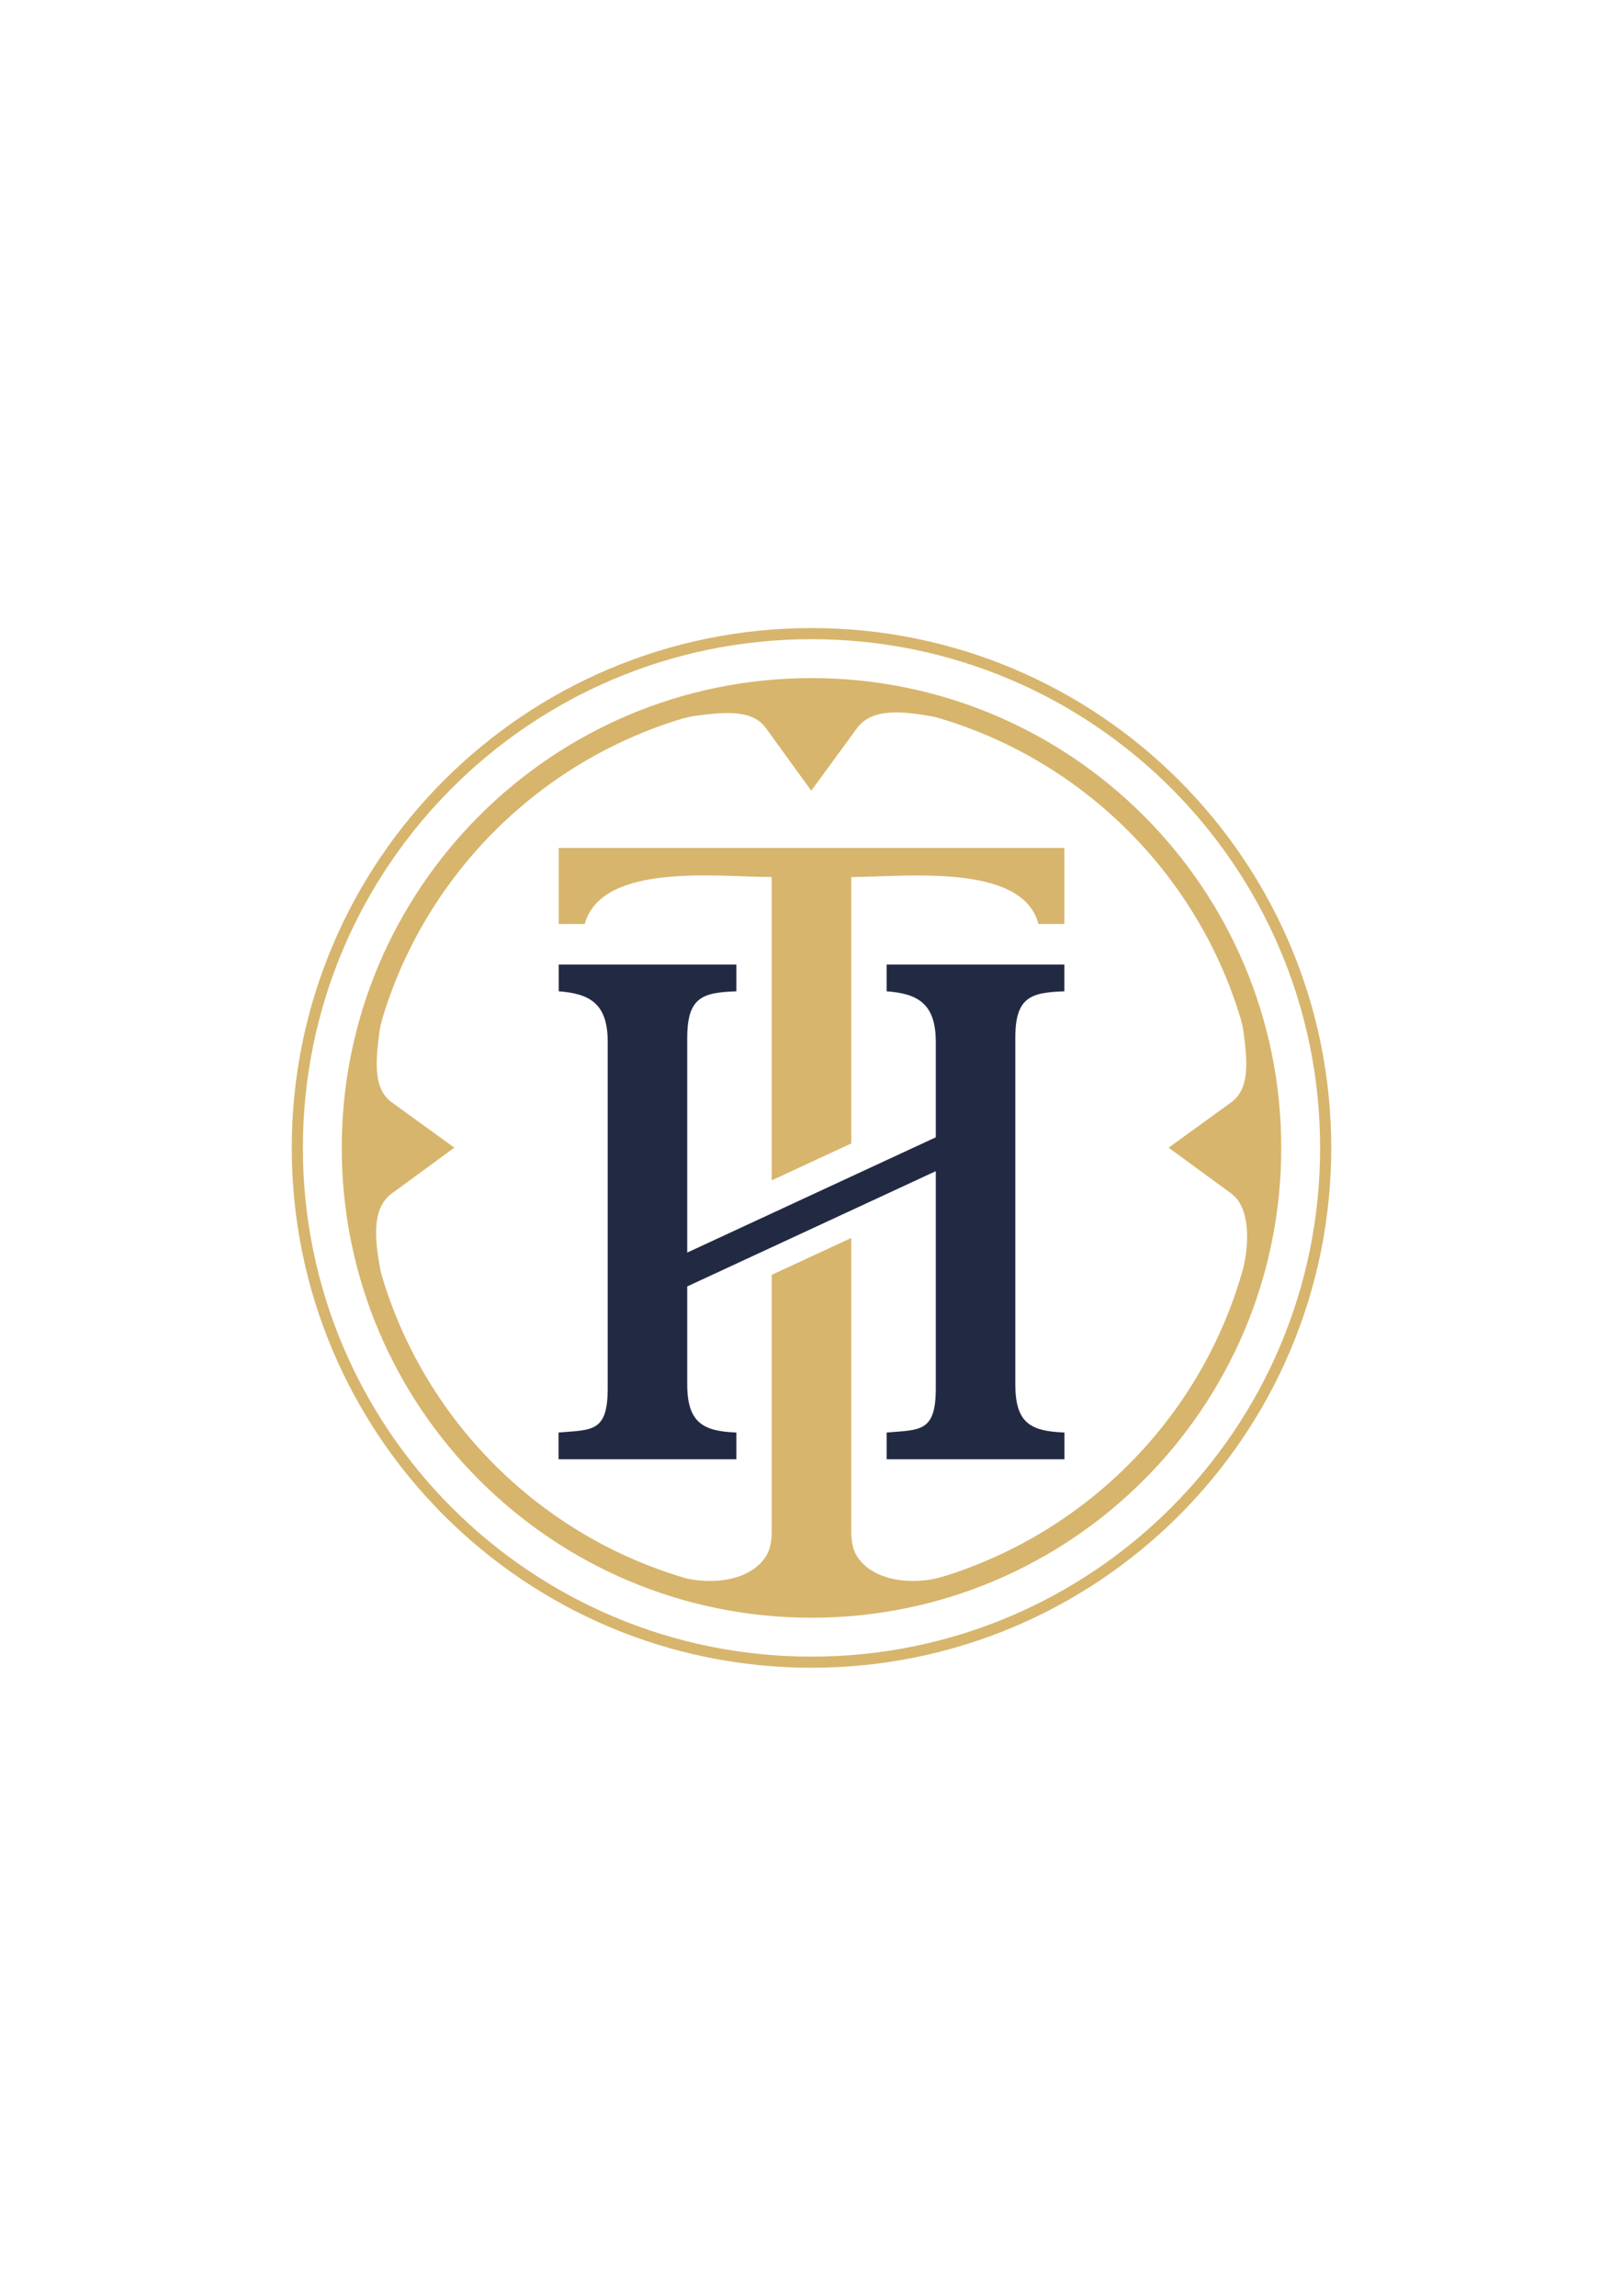 <?xml version="1.0" encoding="UTF-8"?>
<svg data-bbox="3775 8125 13450 13450" viewBox="0 0 21000 29700" height="297mm" width="210mm" xmlns="http://www.w3.org/2000/svg" shape-rendering="geometricPrecision" text-rendering="geometricPrecision" image-rendering="optimizeQuality" fill-rule="evenodd" clip-rule="evenodd" data-type="color">
    <g>
        <path d="M10500 8125c3714 0 6725 3011 6725 6725s-3011 6725-6725 6725-6725-3011-6725-6725 3011-6725 6725-6725zm0 144c-3635 0-6581 2946-6581 6581s2946 6581 6581 6581 6581-2946 6581-6581-2946-6581-6581-6581z" fill="#d7b56d" data-color="1"/>
        <path d="M13772 11954h-335c-206-800-1755-608-2422-608v3446l-1030 478v-3924c-680 0-2197-196-2420 608h-336v-984h6543v984z" fill="#d7b56d" data-color="1"/>
        <path d="M13773 18878h-2301v-346c429-37 636 1 636-569v-2812l-3216 1491v1266c0 507 216 607 636 624v346H7227v-346c429-37 636 2 636-569v-4488c0-489-229-621-634-651v-346h2299v346c-435 16-636 72-636 604v2776l3216-1491v-1236c0-490-229-623-636-653v-346h2300v346c-434 16-635 72-635 604v4480c0 510 204 606 636 624v346z" fill="#222a43" data-color="2"/>
        <path d="M11015 19817c0 132 24 238 74 316 160 252 521 360 927 305 237-35 655-205 866-300 938-424 1748-1092 2343-1927l57-81c350-509 616-1072 788-1666 83-283 135-824-140-1025l-809-592 809-586c241-175 213-521 158-926-6-43-17-92-31-144-562-1883-2056-3370-3955-3915-440-84-825-113-1013 144l-592 809-586-809c-175-241-521-213-927-158-45 7-97 19-153 34-1857 557-3331 2026-3888 3895-14 52-25 101-31 144-55 405-83 751 158 926l809 586-809 592c-257 188-228 573-144 1012 4 16 9 31 14 47l10 37c567 1866 2051 3345 3948 3889 440 84 842-21 1013-291 50-78 74-184 74-316v-3325l1030-477v3802zm-515-11045c3357 0 6078 2721 6078 6078s-2721 6078-6078 6078-6078-2721-6078-6078 2721-6078 6078-6078z" fill="#d7b56d" data-color="1"/>
    </g>
</svg>
